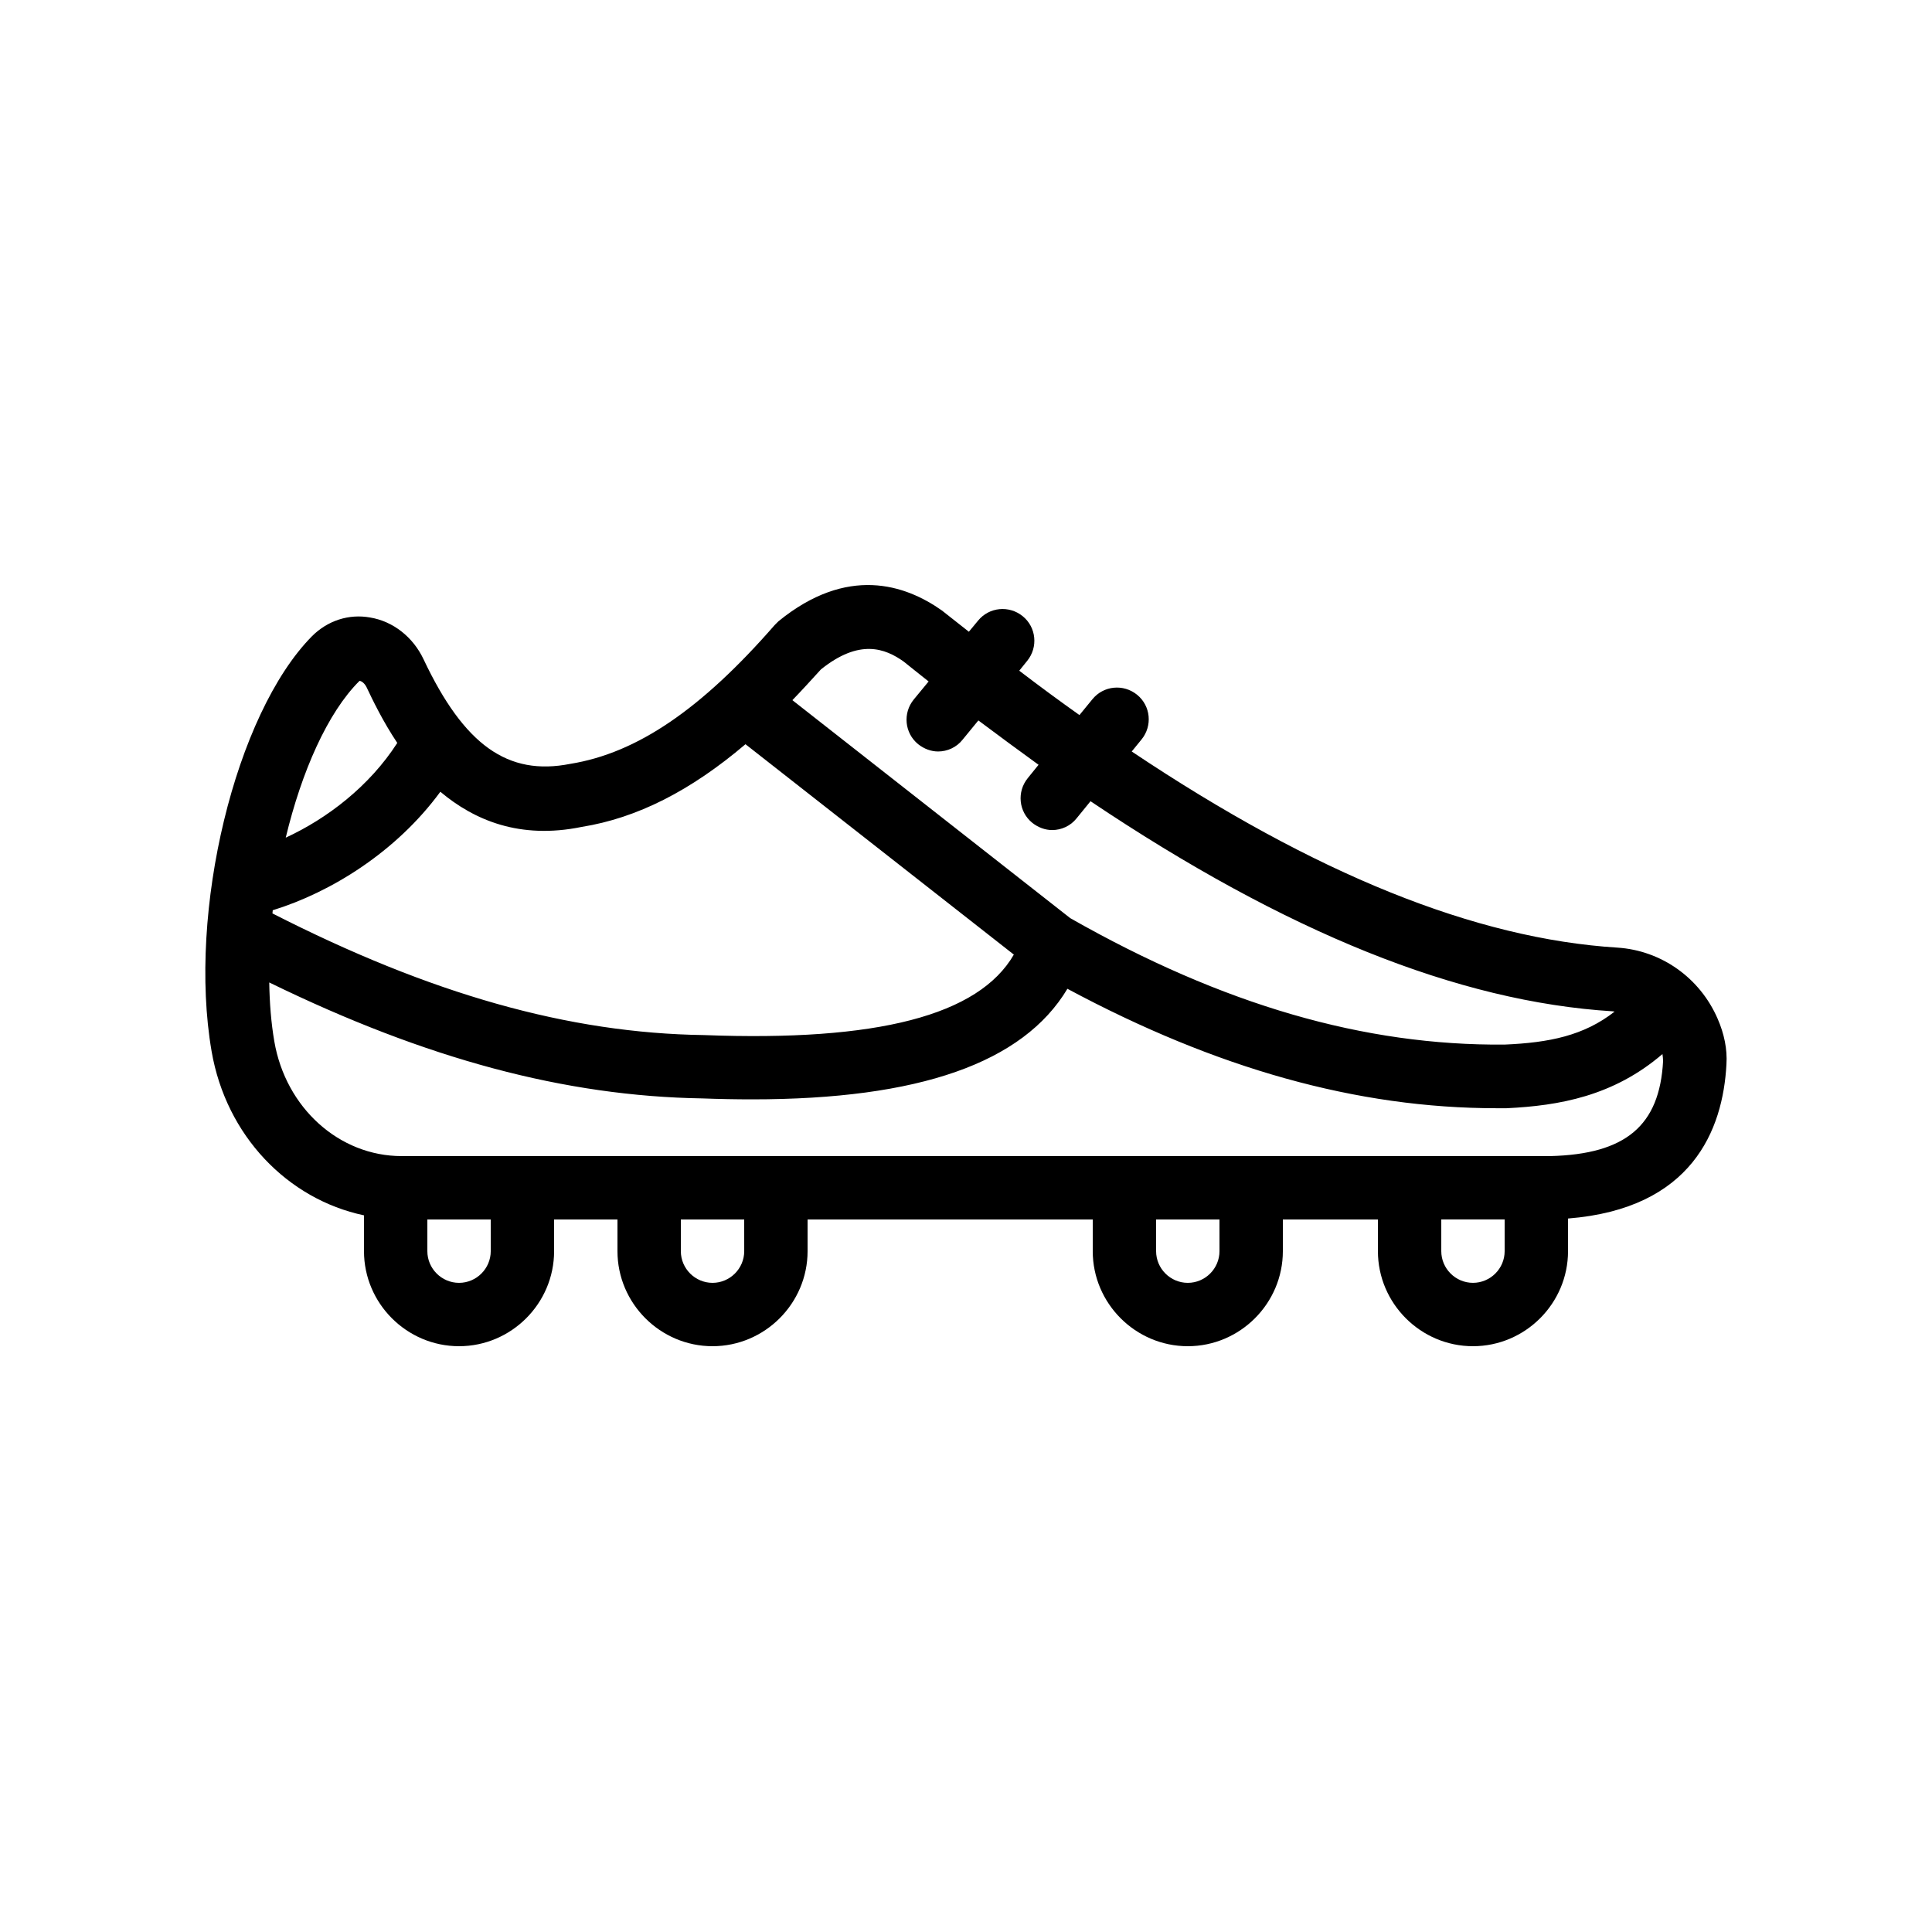<?xml version="1.0" encoding="UTF-8"?>
<!-- Uploaded to: ICON Repo, www.iconrepo.com, Generator: ICON Repo Mixer Tools -->
<svg fill="#000000" width="800px" height="800px" version="1.1" viewBox="144 144 512 512" xmlns="http://www.w3.org/2000/svg">
 <path d="m240.46 466.08v9.488c0 13.855 11.336 25.191 25.191 25.191 13.855 0 25.191-11.336 25.191-25.191v-8.398h16.793v8.398c0 13.855 11.336 25.191 25.191 25.191s25.191-11.336 25.191-25.191v-8.398h75.57v8.398c0 13.855 11.336 25.191 25.191 25.191 13.855 0 25.191-11.336 25.191-25.191v-8.398h25.191v8.398c0 13.855 11.336 25.191 25.191 25.191 13.855 0 25.191-11.336 25.191-25.191v-8.648c32.832-2.602 41.059-23.426 41.984-40.891 0.25-3.945-0.586-8.062-2.352-12.09-4.703-10.832-14.945-18.055-26.535-18.809-37.617-2.352-80.023-19.398-128.72-51.977l2.602-3.191c2.938-3.609 2.434-8.902-1.176-11.84s-8.902-2.434-11.84 1.176l-3.441 4.199c-5.207-3.695-10.578-7.641-15.953-11.754l2.098-2.602c2.938-3.609 2.434-8.902-1.176-11.84s-8.902-2.434-11.84 1.176l-2.434 2.938c-2.352-1.848-4.703-3.695-7.137-5.625-9.742-6.887-25.105-12.008-43.328 2.856-0.336 0.336-0.672 0.672-1.008 1.008-19.398 22.25-36.441 33.922-54.16 36.777-16.543 3.273-28.129-4.953-38.879-27.711-2.769-5.879-8.062-10.078-14.191-11.082-5.625-1.008-11.25 0.84-15.367 4.953-20.32 20.57-33 72.969-26.617 110 3.863 22.41 20.152 39.207 40.387 43.488zm33.59 9.488c0 4.617-3.777 8.398-8.398 8.398-4.617 0-8.398-3.777-8.398-8.398v-8.398h16.793zm67.176 0c0 4.617-3.777 8.398-8.398 8.398-4.617 0-8.398-3.777-8.398-8.398v-8.398h16.793zm125.95 0c0 4.617-3.777 8.398-8.398 8.398-4.617 0-8.398-3.777-8.398-8.398v-8.398h16.793zm67.176 8.395c-4.617 0-8.398-3.777-8.398-8.398v-8.398h16.793v8.398c0.004 4.621-3.777 8.398-8.395 8.398zm20.488-33.586h-304.39c-16.543 0-30.73-12.762-33.754-30.398-0.84-4.871-1.258-10.16-1.344-15.617 41.648 20.32 78.426 30.145 114.79 30.73 4.535 0.168 8.902 0.25 13.184 0.25 44.25 0 71.793-9.656 83.547-29.305 39.465 21.16 76.746 31.656 113.78 31.656h2.602c13.938-0.672 28.297-3.191 41.312-14.359 0.082 0.672 0.168 1.258 0.168 1.848-0.922 17.137-9.906 24.691-29.891 25.195zm-171.38-131.07c2.266 1.848 4.449 3.527 6.633 5.289l-3.945 4.785c-2.938 3.609-2.434 8.902 1.176 11.84 1.594 1.258 3.441 1.93 5.289 1.93 2.434 0 4.871-1.09 6.465-3.106l4.199-5.121c5.375 4.031 10.746 7.977 15.953 11.754l-2.856 3.527c-2.938 3.609-2.434 8.902 1.176 11.84 1.594 1.258 3.441 1.93 5.289 1.93 2.434 0 4.871-1.09 6.465-3.106l3.695-4.535c51.809 34.762 97.402 53.152 138.38 55.672 0.168 0 0.336 0.082 0.504 0.082-8.141 6.387-17.379 8.234-29.133 8.738-37.199 0.336-74.648-10.496-115.12-33.504l-73.641-57.77c2.519-2.602 4.953-5.289 7.559-8.145 10.242-8.23 17.043-5.543 21.914-2.102zm-85.312 43.832c14.695-2.352 28.887-9.574 43.41-21.914l71.121 55.754c-9.32 16.121-36.191 23.09-82.121 21.328-35.855-0.504-72.379-10.832-114.36-32.242 0-0.25 0.082-0.504 0.082-0.84 15.281-4.703 32.664-15.367 44.418-31.402 8.988 7.555 21.078 12.676 37.453 9.316zm-58.859-38.711c0.586 0.082 1.344 0.672 1.848 1.68 1.594 3.359 4.281 8.984 8.145 14.777-7.391 11.504-18.641 20.07-29.559 25.105 4.199-17.461 11.082-33.164 19.566-41.562z"/>
</svg>